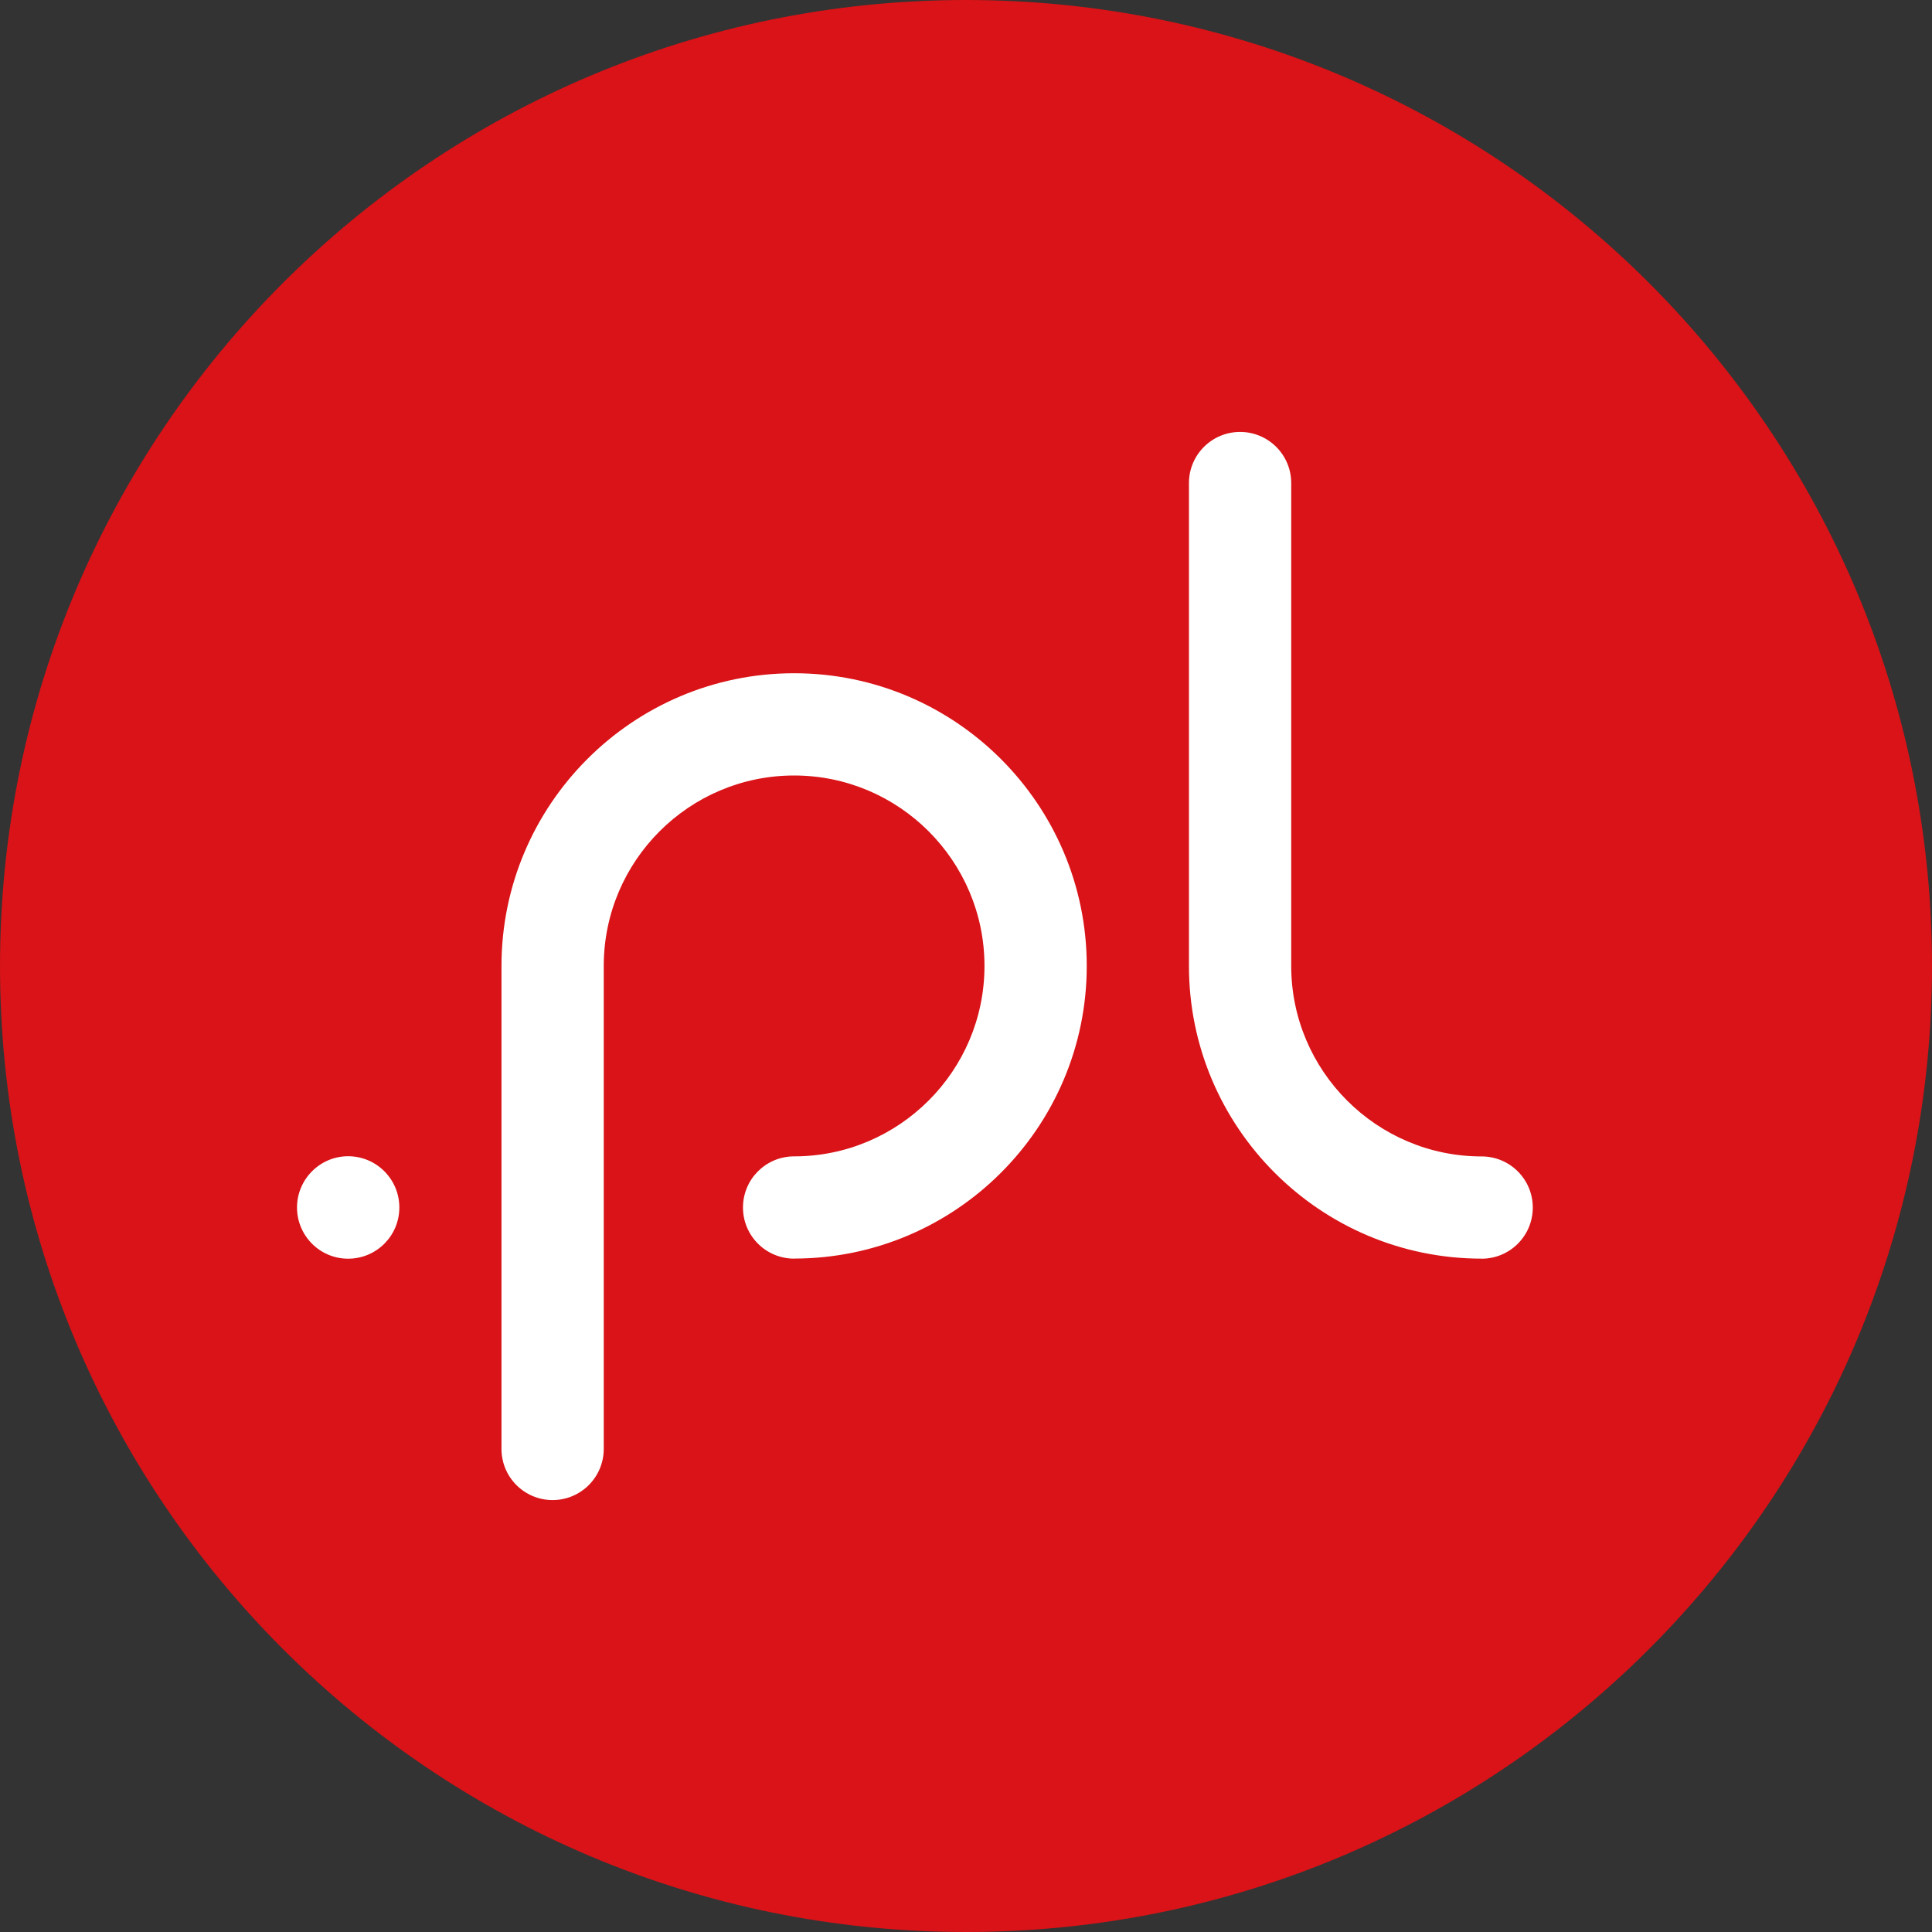 <?xml version="1.0" encoding="UTF-8"?>
<svg xmlns="http://www.w3.org/2000/svg" id="uuid-b06ecad7-a796-447a-89e0-d41656bb1cf6" data-name="Warstwa 2" viewBox="0 0 300 300">
  <rect x="0" y="0" width="300" height="300" fill="#333333" stroke="none"/>
  <defs>
    <style>
      .uuid-f3a07264-ec5c-426a-bf1c-874508649a0a {
        fill: #fff;
      }

      .uuid-942140cf-eba7-4eea-8303-f8bb3da2a813 {
        fill: #d91317;
      }
    </style>
  </defs>
  <g id="uuid-4b81e37a-b77b-445b-a775-0d72f53955c1" data-name="Warstwa 1">
    <circle class="uuid-f3a07264-ec5c-426a-bf1c-874508649a0a" cx="150" cy="150" r="133.79"></circle>
    <path class="uuid-942140cf-eba7-4eea-8303-f8bb3da2a813" d="m150,0C67.16,0,0,67.16,0,150s67.16,150,150,150,150-67.17,150-150S232.84,0,150,0ZM54.06,195.45c-4.39,0-7.94-3.57-7.94-7.95s3.56-7.96,7.94-7.96,7.95,3.56,7.95,7.96-3.56,7.95-7.95,7.95Zm69.25-.01c-4.38,0-7.94-3.55-7.94-7.94s3.55-7.94,7.94-7.94c16.3,0,29.56-13.27,29.56-29.57s-13.25-29.57-29.56-29.57-29.56,13.27-29.56,29.57v75c0,4.38-3.55,7.94-7.94,7.94s-7.94-3.55-7.94-7.94v-75c0-25.06,20.39-45.45,45.44-45.45s45.44,20.38,45.44,45.45-20.39,45.44-45.44,45.44Zm106.75,0c-25.05,0-45.44-20.38-45.44-45.44v-75c0-4.38,3.56-7.93,7.94-7.93s7.94,3.55,7.94,7.93v75c0,16.29,13.28,29.57,29.57,29.57,4.38,0,7.94,3.54,7.94,7.94s-3.56,7.94-7.94,7.94Z"></path>
  </g>
</svg>
